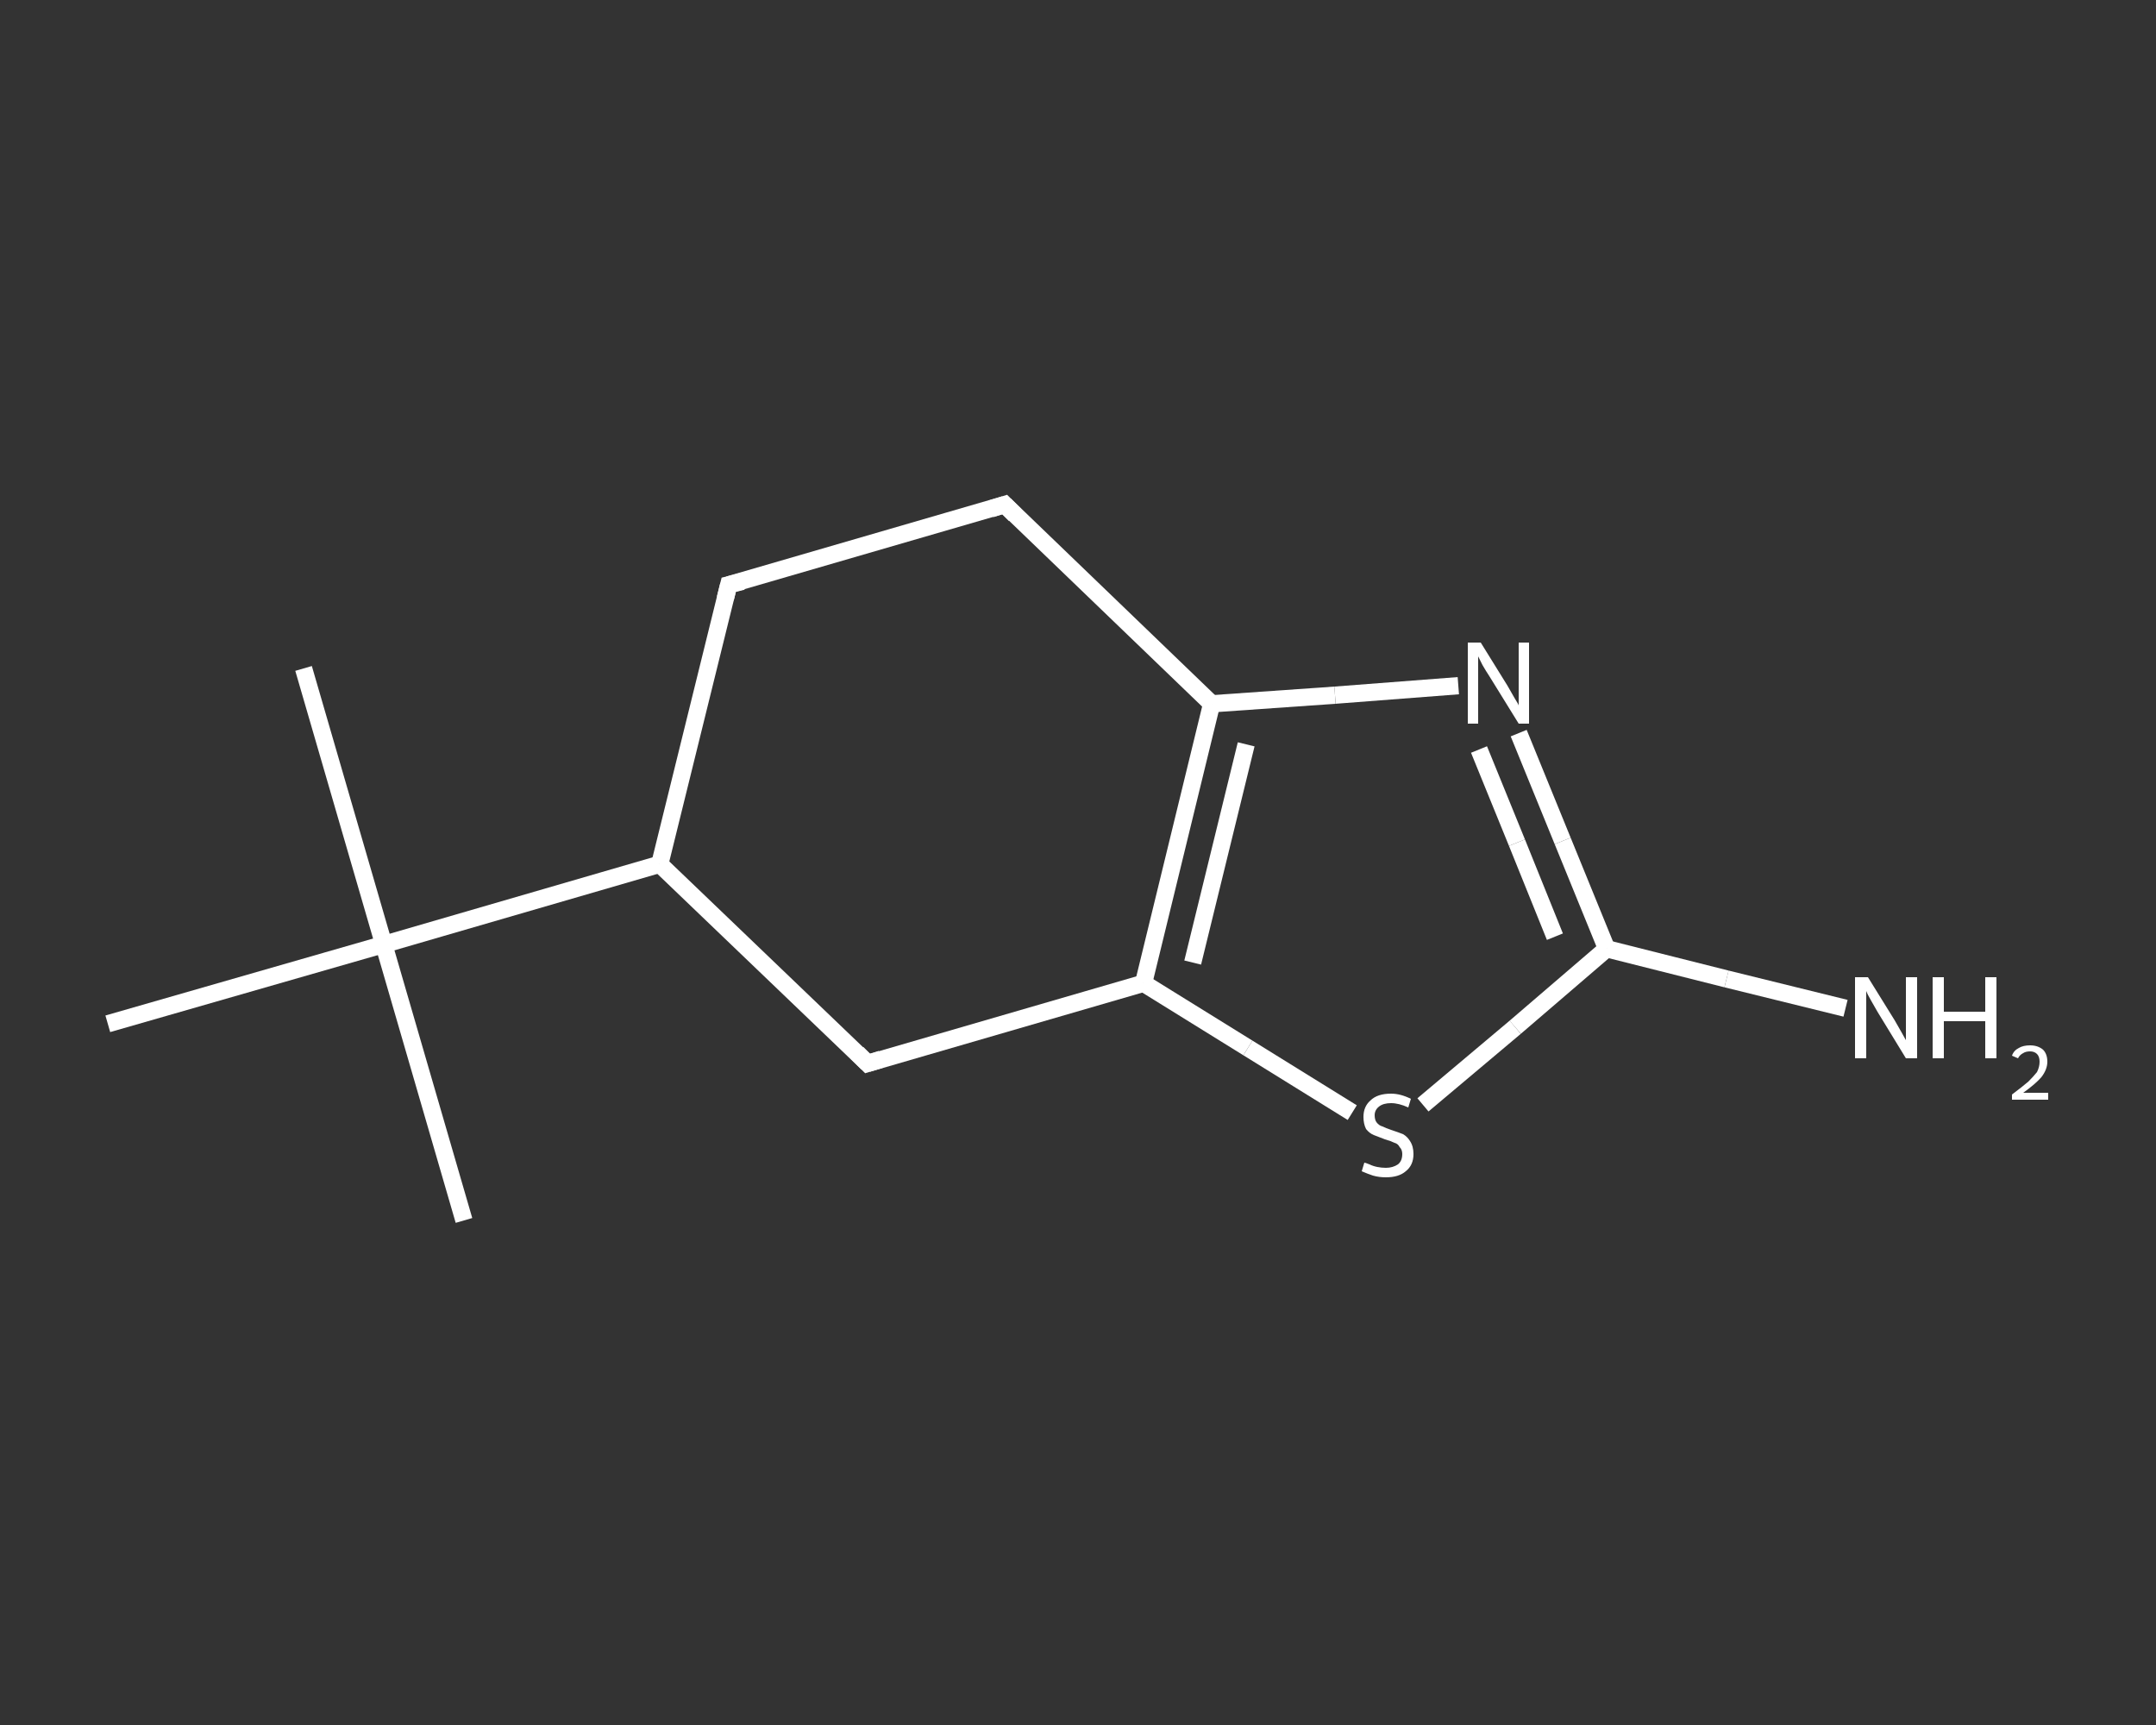 <?xml version='1.0' encoding='iso-8859-1'?>
<svg version='1.1' baseProfile='full'
              xmlns='http://www.w3.org/2000/svg'
                      xmlns:rdkit='http://www.rdkit.org/xml'
                      xmlns:xlink='http://www.w3.org/1999/xlink'
                  xml:space='preserve'
width='250px' height='200px' viewBox='0 0 250 200'>
<rect x="0" y="0" width="250" height="200" fill="#333333" stroke="none"/>
<!-- END OF HEADER -->
<rect style='opacity:1.0;fill:transparent;stroke:none' width='250.0' height='200.0' x='0.0' y='0.0'> </rect>
<path class='bond-0 atom-0 atom-1' d='M 35.2,77.5 L 44.5,109.5' style='fill:none;fill-rule:evenodd;stroke:#FFFFFF;stroke-width:2.0px;stroke-linecap:butt;stroke-linejoin:miter;stroke-opacity:1' />
<path class='bond-1 atom-1 atom-2' d='M 44.5,109.5 L 53.8,141.5' style='fill:none;fill-rule:evenodd;stroke:#FFFFFF;stroke-width:2.0px;stroke-linecap:butt;stroke-linejoin:miter;stroke-opacity:1' />
<path class='bond-2 atom-1 atom-3' d='M 44.5,109.5 L 12.5,118.7' style='fill:none;fill-rule:evenodd;stroke:#FFFFFF;stroke-width:2.0px;stroke-linecap:butt;stroke-linejoin:miter;stroke-opacity:1' />
<path class='bond-3 atom-1 atom-4' d='M 44.5,109.5 L 76.5,100.2' style='fill:none;fill-rule:evenodd;stroke:#FFFFFF;stroke-width:2.0px;stroke-linecap:butt;stroke-linejoin:miter;stroke-opacity:1' />
<path class='bond-4 atom-4 atom-5' d='M 76.5,100.2 L 84.5,67.8' style='fill:none;fill-rule:evenodd;stroke:#FFFFFF;stroke-width:2.0px;stroke-linecap:butt;stroke-linejoin:miter;stroke-opacity:1' />
<path class='bond-5 atom-5 atom-6' d='M 84.5,67.8 L 116.5,58.5' style='fill:none;fill-rule:evenodd;stroke:#FFFFFF;stroke-width:2.0px;stroke-linecap:butt;stroke-linejoin:miter;stroke-opacity:1' />
<path class='bond-6 atom-6 atom-7' d='M 116.5,58.5 L 140.5,81.6' style='fill:none;fill-rule:evenodd;stroke:#FFFFFF;stroke-width:2.0px;stroke-linecap:butt;stroke-linejoin:miter;stroke-opacity:1' />
<path class='bond-7 atom-7 atom-8' d='M 140.5,81.6 L 154.8,80.6' style='fill:none;fill-rule:evenodd;stroke:#FFFFFF;stroke-width:2.0px;stroke-linecap:butt;stroke-linejoin:miter;stroke-opacity:1' />
<path class='bond-7 atom-7 atom-8' d='M 154.8,80.6 L 169.1,79.5' style='fill:none;fill-rule:evenodd;stroke:#FFFFFF;stroke-width:2.0px;stroke-linecap:butt;stroke-linejoin:miter;stroke-opacity:1' />
<path class='bond-8 atom-8 atom-9' d='M 176.1,85.0 L 181.2,97.5' style='fill:none;fill-rule:evenodd;stroke:#FFFFFF;stroke-width:2.0px;stroke-linecap:butt;stroke-linejoin:miter;stroke-opacity:1' />
<path class='bond-8 atom-8 atom-9' d='M 181.2,97.5 L 186.3,110.0' style='fill:none;fill-rule:evenodd;stroke:#FFFFFF;stroke-width:2.0px;stroke-linecap:butt;stroke-linejoin:miter;stroke-opacity:1' />
<path class='bond-8 atom-8 atom-9' d='M 171.5,86.9 L 175.9,97.7' style='fill:none;fill-rule:evenodd;stroke:#FFFFFF;stroke-width:2.0px;stroke-linecap:butt;stroke-linejoin:miter;stroke-opacity:1' />
<path class='bond-8 atom-8 atom-9' d='M 175.9,97.7 L 180.3,108.6' style='fill:none;fill-rule:evenodd;stroke:#FFFFFF;stroke-width:2.0px;stroke-linecap:butt;stroke-linejoin:miter;stroke-opacity:1' />
<path class='bond-9 atom-9 atom-10' d='M 186.3,110.0 L 200.2,113.5' style='fill:none;fill-rule:evenodd;stroke:#FFFFFF;stroke-width:2.0px;stroke-linecap:butt;stroke-linejoin:miter;stroke-opacity:1' />
<path class='bond-9 atom-9 atom-10' d='M 200.2,113.5 L 214.0,116.9' style='fill:none;fill-rule:evenodd;stroke:#FFFFFF;stroke-width:2.0px;stroke-linecap:butt;stroke-linejoin:miter;stroke-opacity:1' />
<path class='bond-10 atom-9 atom-11' d='M 186.3,110.0 L 175.7,119.1' style='fill:none;fill-rule:evenodd;stroke:#FFFFFF;stroke-width:2.0px;stroke-linecap:butt;stroke-linejoin:miter;stroke-opacity:1' />
<path class='bond-10 atom-9 atom-11' d='M 175.7,119.1 L 165.0,128.1' style='fill:none;fill-rule:evenodd;stroke:#FFFFFF;stroke-width:2.0px;stroke-linecap:butt;stroke-linejoin:miter;stroke-opacity:1' />
<path class='bond-11 atom-11 atom-12' d='M 156.8,129.0 L 144.7,121.5' style='fill:none;fill-rule:evenodd;stroke:#FFFFFF;stroke-width:2.0px;stroke-linecap:butt;stroke-linejoin:miter;stroke-opacity:1' />
<path class='bond-11 atom-11 atom-12' d='M 144.7,121.5 L 132.6,114.0' style='fill:none;fill-rule:evenodd;stroke:#FFFFFF;stroke-width:2.0px;stroke-linecap:butt;stroke-linejoin:miter;stroke-opacity:1' />
<path class='bond-12 atom-12 atom-13' d='M 132.6,114.0 L 100.6,123.3' style='fill:none;fill-rule:evenodd;stroke:#FFFFFF;stroke-width:2.0px;stroke-linecap:butt;stroke-linejoin:miter;stroke-opacity:1' />
<path class='bond-13 atom-13 atom-4' d='M 100.6,123.3 L 76.5,100.2' style='fill:none;fill-rule:evenodd;stroke:#FFFFFF;stroke-width:2.0px;stroke-linecap:butt;stroke-linejoin:miter;stroke-opacity:1' />
<path class='bond-14 atom-12 atom-7' d='M 132.6,114.0 L 140.5,81.6' style='fill:none;fill-rule:evenodd;stroke:#FFFFFF;stroke-width:2.0px;stroke-linecap:butt;stroke-linejoin:miter;stroke-opacity:1' />
<path class='bond-14 atom-12 atom-7' d='M 138.3,111.6 L 144.5,86.3' style='fill:none;fill-rule:evenodd;stroke:#FFFFFF;stroke-width:2.0px;stroke-linecap:butt;stroke-linejoin:miter;stroke-opacity:1' />
<path d='M 84.1,69.4 L 84.5,67.8 L 86.1,67.4' style='fill:none;stroke:#FFFFFF;stroke-width:2.0px;stroke-linecap:butt;stroke-linejoin:miter;stroke-opacity:1;' />
<path d='M 114.9,59.0 L 116.5,58.5 L 117.7,59.7' style='fill:none;stroke:#FFFFFF;stroke-width:2.0px;stroke-linecap:butt;stroke-linejoin:miter;stroke-opacity:1;' />
<path d='M 102.2,122.8 L 100.6,123.3 L 99.4,122.1' style='fill:none;stroke:#FFFFFF;stroke-width:2.0px;stroke-linecap:butt;stroke-linejoin:miter;stroke-opacity:1;' />
<path class='atom-8' d='M 171.7 74.5
L 174.8 79.5
Q 175.1 80.0, 175.6 80.9
Q 176.1 81.7, 176.1 81.8
L 176.1 74.5
L 177.3 74.5
L 177.3 83.9
L 176.1 83.9
L 172.7 78.4
Q 172.3 77.8, 171.9 77.1
Q 171.5 76.3, 171.4 76.1
L 171.4 83.9
L 170.2 83.9
L 170.2 74.5
L 171.7 74.5
' fill='#FFFFFF'/>
<path class='atom-10' d='M 216.6 113.3
L 219.7 118.3
Q 220.0 118.8, 220.5 119.7
Q 221.0 120.6, 221.0 120.6
L 221.0 113.3
L 222.3 113.3
L 222.3 122.7
L 221.0 122.7
L 217.7 117.3
Q 217.3 116.6, 216.9 115.9
Q 216.5 115.2, 216.4 114.9
L 216.4 122.7
L 215.1 122.7
L 215.1 113.3
L 216.6 113.3
' fill='#FFFFFF'/>
<path class='atom-10' d='M 224.1 113.3
L 225.4 113.3
L 225.4 117.3
L 230.2 117.3
L 230.2 113.3
L 231.5 113.3
L 231.5 122.7
L 230.2 122.7
L 230.2 118.4
L 225.4 118.4
L 225.4 122.7
L 224.1 122.7
L 224.1 113.3
' fill='#FFFFFF'/>
<path class='atom-10' d='M 233.3 122.4
Q 233.5 121.8, 234.1 121.5
Q 234.6 121.2, 235.4 121.2
Q 236.3 121.2, 236.9 121.7
Q 237.4 122.2, 237.4 123.1
Q 237.4 124.0, 236.7 124.9
Q 236.0 125.7, 234.6 126.7
L 237.5 126.7
L 237.5 127.5
L 233.3 127.5
L 233.3 126.9
Q 234.5 126.0, 235.2 125.4
Q 235.8 124.8, 236.2 124.3
Q 236.5 123.7, 236.5 123.1
Q 236.5 122.5, 236.2 122.2
Q 235.9 121.9, 235.4 121.9
Q 234.9 121.9, 234.6 122.1
Q 234.2 122.3, 234.0 122.7
L 233.3 122.4
' fill='#FFFFFF'/>
<path class='atom-11' d='M 158.2 134.8
Q 158.3 134.8, 158.8 135.0
Q 159.2 135.2, 159.7 135.3
Q 160.2 135.4, 160.7 135.4
Q 161.5 135.4, 162.1 135.0
Q 162.6 134.6, 162.6 133.8
Q 162.6 133.3, 162.3 133.0
Q 162.1 132.6, 161.7 132.5
Q 161.3 132.3, 160.6 132.1
Q 159.8 131.8, 159.3 131.6
Q 158.8 131.4, 158.4 130.9
Q 158.1 130.3, 158.1 129.5
Q 158.1 128.3, 158.9 127.6
Q 159.7 126.8, 161.3 126.8
Q 162.4 126.8, 163.6 127.4
L 163.3 128.4
Q 162.2 127.9, 161.3 127.9
Q 160.4 127.9, 159.9 128.3
Q 159.4 128.7, 159.4 129.3
Q 159.4 129.8, 159.6 130.1
Q 159.9 130.5, 160.3 130.6
Q 160.7 130.8, 161.3 131.0
Q 162.2 131.3, 162.7 131.5
Q 163.2 131.8, 163.5 132.3
Q 163.9 132.9, 163.9 133.8
Q 163.9 135.1, 163.0 135.8
Q 162.2 136.5, 160.7 136.5
Q 159.9 136.5, 159.2 136.3
Q 158.6 136.1, 157.9 135.8
L 158.2 134.8
' fill='#FFFFFF'/>
</svg>
